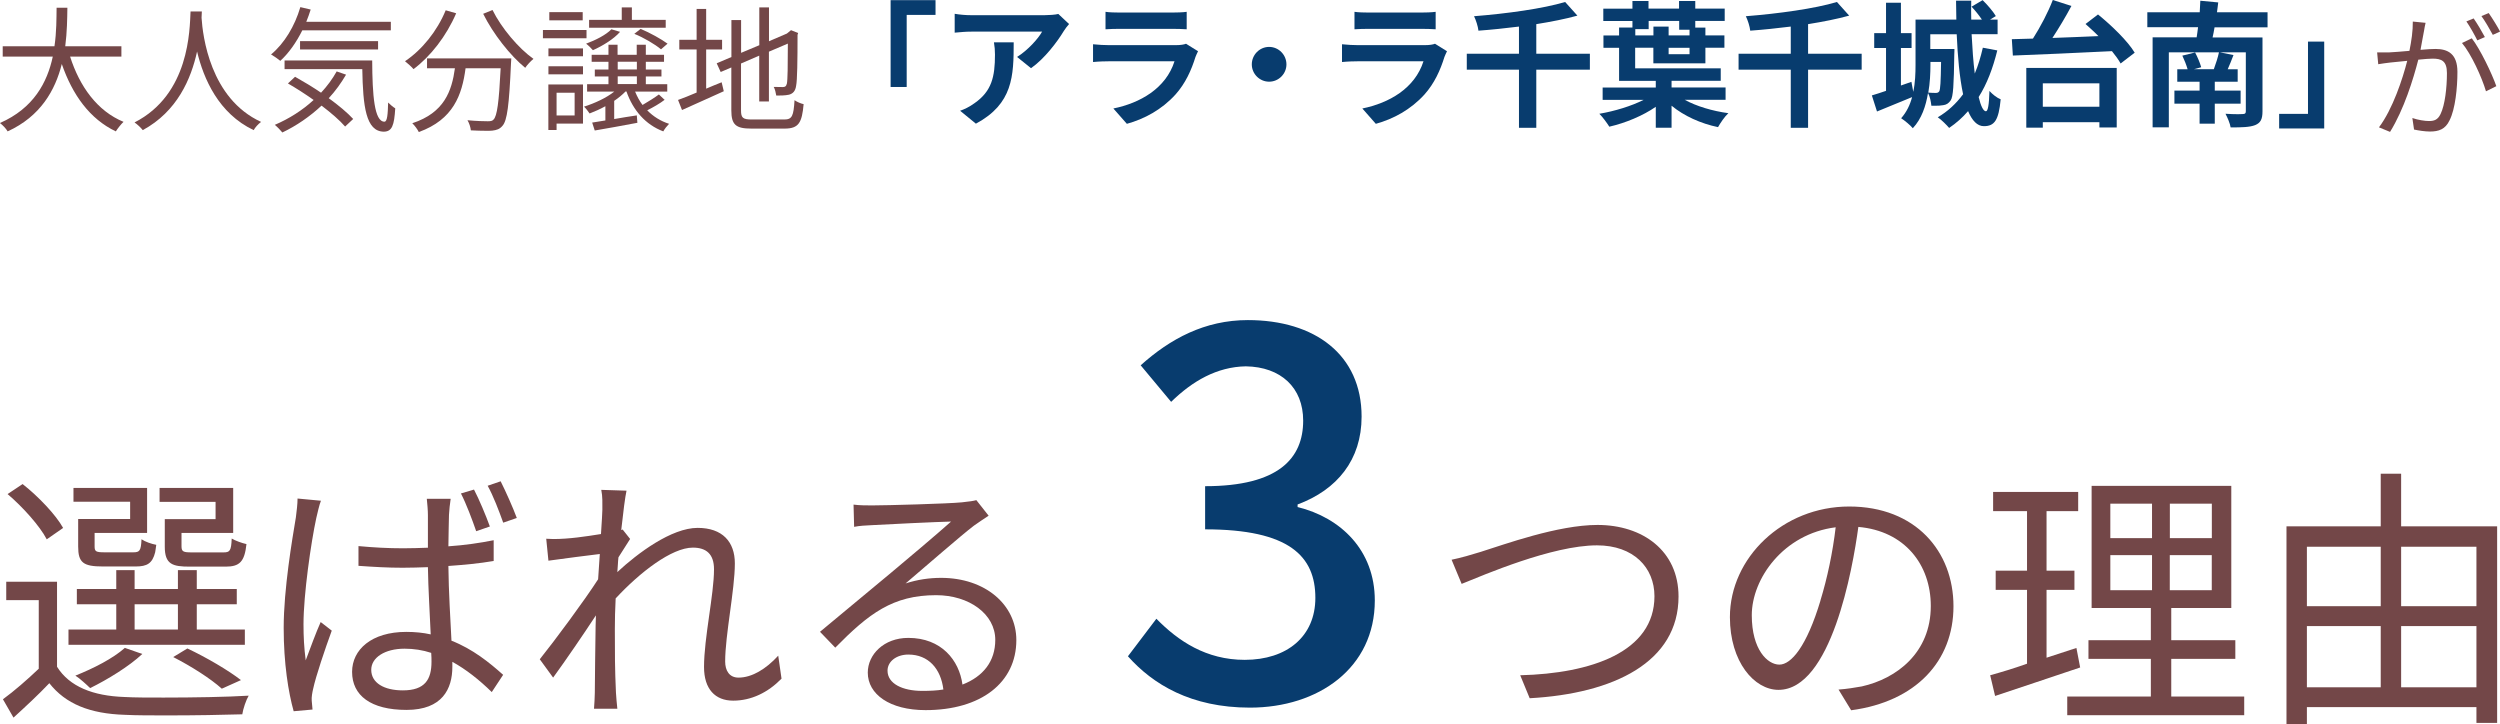 <?xml version="1.0" encoding="UTF-8"?>
<svg id="_レイヤー_2" data-name="レイヤー 2" xmlns="http://www.w3.org/2000/svg" viewBox="0 0 340.61 98.69">
  <defs>
    <style>
      .cls-1 {
        fill: #734748;
      }

      .cls-2 {
        fill: #083c6e;
      }
    </style>
  </defs>
  <g id="_レイヤー_3" data-name="レイヤー 3">
    <g>
      <g>
        <path class="cls-1" d="M5.28,91.11v-9.35H.85v-2.5h6.92v11.58c1.7,2.72,4.92,3.97,9.16,4.12,1.4.08,3.29.08,5.37.08,4.01,0,8.67-.08,11.58-.26-.34.57-.76,1.78-.87,2.54-2.54.08-6.47.15-10.1.15-2.23,0-4.35,0-5.9-.08-4.77-.15-8.06-1.48-10.29-4.31-1.51,1.59-3.14,3.1-4.88,4.69l-1.44-2.5c1.55-1.13,3.29-2.65,4.88-4.16ZM1.04,67.31l2.04-1.36c2.16,1.7,4.54,4.2,5.52,5.98l-2.23,1.55c-.95-1.82-3.25-4.39-5.34-6.17ZM15.84,85.77v-3.44h-5.37v-2.08h5.37v-2.57h2.5v2.57h5.9v-2.57h2.57v2.57h5.45v2.08h-5.45v3.44h6.55v2.08H9.33v-2.08h6.51ZM10.01,68.37v-1.89h10.03v6.13h-7.15v1.85c0,.68.19.79,1.36.79h3.9c.87,0,1.06-.19,1.13-1.78.49.34,1.36.64,2.01.76-.04.38-.11.72-.15,1.02-.38,1.51-1.1,1.93-2.65,1.93h-4.47c-2.69,0-3.37-.53-3.37-2.72v-3.75h7.08v-2.35h-7.72ZM17.01,88.27l2.38.83c-1.82,1.7-4.73,3.48-7.11,4.65-.45-.45-1.4-1.32-2.01-1.7,2.46-.98,5.15-2.35,6.74-3.78ZM18.34,82.33v3.44h5.9v-3.44h-5.9ZM21.74,68.37v-1.89h10.03v6.13h-7.04v1.82c0,.72.23.83,1.4.83h4.31c.87,0,1.06-.19,1.13-1.89.49.3,1.36.61,2.01.76-.26,2.42-.95,3.07-2.84,3.07h-4.88c-2.35,0-3.41-.3-3.41-2.72v-3.75h6.92v-2.35h-7.64ZM23.6,89.52l1.93-1.17c2.65,1.25,5.6,2.99,7.3,4.31l-2.61,1.17c-1.51-1.36-4.12-3.03-6.62-4.31Z"/>
        <path class="cls-1" d="M43.73,68.21c-.23.57-.49,1.74-.64,2.38-.72,3.33-1.74,10.41-1.74,14.46,0,1.74.08,3.18.3,4.92.61-1.63,1.4-3.79,2.04-5.22l1.51,1.17c-.91,2.5-2.16,6.17-2.54,7.95-.11.45-.23,1.13-.19,1.59.04.3.08.87.11,1.21l-2.57.23c-.72-2.57-1.36-6.51-1.36-11.35,0-5.3,1.17-12.11,1.66-15.06.11-.87.23-1.82.23-2.57l3.18.3ZM67.26,76.43c-1.97.34-4.05.53-6.17.68.04,3.6.27,7.15.42,10.18,2.91,1.14,5.18,2.99,7.04,4.65l-1.55,2.35c-1.74-1.7-3.52-3.1-5.37-4.12v.68c0,2.99-1.36,5.87-6.24,5.87s-7.42-1.97-7.42-5.18c0-3.03,2.65-5.45,7.38-5.45,1.17,0,2.31.11,3.33.34-.11-2.76-.34-6.21-.38-9.16-1.17.04-2.27.08-3.44.08-2,0-3.9-.11-6.02-.26v-2.69c2.04.19,4.01.3,6.09.3,1.13,0,2.23-.04,3.37-.08v-4.43c0-.64-.08-1.55-.15-2.23h3.25c-.11.72-.19,1.48-.23,2.19-.04.95-.04,2.61-.08,4.28,2.2-.15,4.28-.45,6.17-.83v2.84ZM58.75,88.95c-1.14-.38-2.38-.57-3.63-.57-2.69,0-4.54,1.21-4.54,2.88,0,1.78,1.74,2.8,4.31,2.8,3.03,0,3.9-1.51,3.9-3.9,0-.3,0-.76-.04-1.21ZM64.88,72.38c-.53-1.55-1.36-3.75-2.08-5.15l1.78-.53c.68,1.29,1.63,3.56,2.16,5.03l-1.85.64ZM68.21,65.57c.68,1.36,1.67,3.56,2.2,5l-1.85.64c-.57-1.59-1.36-3.67-2.12-5.03l1.78-.61Z"/>
        <path class="cls-1" d="M106.47,92.47c-1.85,1.89-4.12,2.99-6.58,2.99s-3.97-1.59-3.97-4.58c0-3.97,1.36-9.88,1.36-13.32,0-2.08-1.06-2.95-2.88-2.95-2.88,0-7.23,3.37-10.52,6.92-.08,1.51-.11,2.91-.11,4.2,0,3.25,0,5.41.15,8.63.04.61.11,1.51.19,2.2h-3.18c.04-.53.11-1.59.11-2.16.04-3.44.04-5.22.11-9.2,0-.34.04-.83.04-1.36-1.74,2.65-4.09,6.09-5.83,8.48l-1.82-2.5c2.01-2.5,6.13-8.06,7.95-10.9.08-1.17.15-2.31.23-3.44-1.67.19-4.77.61-7,.91l-.3-2.99c.34,0,.64.04.95.04,2.16,0,4.39-.34,6.51-.68.11-1.67.19-2.95.19-3.33,0-.83.04-1.78-.15-2.69l3.44.11c-.19.87-.45,2.88-.72,5.37l.19-.08,1.02,1.29c-.42.64-1.02,1.63-1.59,2.5-.08.64-.08,1.33-.15,2.01,2.76-2.57,7.38-6.02,10.94-6.02,3.37,0,5.07,1.89,5.07,4.84,0,3.56-1.32,9.76-1.32,13.36,0,1.25.57,2.2,1.82,2.2,1.82,0,3.75-1.17,5.41-2.99l.45,3.14Z"/>
        <path class="cls-1" d="M134.7,70.26c-.64.42-1.44.95-2.01,1.36-1.74,1.32-6.58,5.56-9.31,7.87,1.63-.53,3.25-.76,4.84-.76,5.98,0,10.25,3.63,10.25,8.48,0,5.79-4.81,9.54-12.37,9.54-4.88,0-7.87-2.16-7.87-5.11,0-2.46,2.19-4.73,5.52-4.73,4.5,0,6.93,3.03,7.38,6.36,2.84-1.1,4.47-3.18,4.47-6.09,0-3.52-3.56-6.09-8.06-6.09-5.9,0-9.16,2.5-13.74,7.15l-2.08-2.16c2.95-2.46,7.57-6.28,9.65-8.02,2.01-1.67,6.43-5.41,8.21-7-1.85.04-8.93.38-10.79.49-.83.04-1.67.08-2.42.23l-.08-3.03c.79.11,1.82.11,2.54.11,1.85,0,10.37-.23,12.22-.42,1.06-.11,1.59-.19,1.97-.3l1.67,2.12ZM128.53,93.95c-.34-2.84-2.04-4.77-4.77-4.77-1.63,0-2.84.95-2.84,2.19,0,1.78,2.04,2.76,4.73,2.76,1.02,0,2.01-.04,2.88-.19Z"/>
      </g>
      <g>
        <path class="cls-1" d="M201.83,75.16c3.13-.98,10.42-3.64,15.82-3.64,6.15,0,11.04,3.52,11.04,9.75,0,8.93-8.81,13.23-20.28,13.86l-1.29-3.13c9.67-.24,18.29-3.17,18.29-10.77,0-3.88-2.82-6.93-7.83-6.93-6.11,0-15.5,4.07-18.44,5.25l-1.37-3.29c1.33-.27,2.66-.67,4.07-1.1Z"/>
        <path class="cls-1" d="M250.49,93.95c1.13-.08,2.27-.27,3.17-.43,4.74-1.06,9.4-4.58,9.4-10.96,0-5.64-3.56-10.22-9.87-10.77-.78,5.79-3.72,22.2-10.88,22.2-3.29,0-6.62-3.8-6.62-9.91,0-8.07,7.2-15.07,16.25-15.07s14.21,6.11,14.21,13.59-5.13,13-13.94,14.17l-1.72-2.82ZM248.02,81.82c.94-3.05,1.68-6.58,2.08-9.98-7.13.9-11.43,7.01-11.43,11.98,0,4.7,2.15,6.73,3.76,6.73s3.72-2.47,5.6-8.73Z"/>
        <path class="cls-1" d="M276.17,90.43v-10.06h-4.27v-2.62h4.27v-8.11h-4.62v-2.62h11.59v2.62h-4.31v8.11h3.8v2.62h-3.8v9.24l4.07-1.33.51,2.66c-3.99,1.33-8.26,2.78-11.59,3.88l-.67-2.82c1.41-.39,3.13-.9,5.01-1.57ZM281.65,97.44v-2.54h11.39v-5.13h-8.5v-2.55h8.5v-4.38h-8.07v-16.64h19.03v16.64h-8.18v4.38h8.73v2.55h-8.73v5.13h9.94v2.54h-24.12ZM293.2,73.32v-4.7h-5.68v4.7h5.68ZM287.52,75.63v4.78h5.68v-4.78h-5.68ZM295.63,68.62v4.7h5.72v-4.7h-5.72ZM301.34,80.41v-4.78h-5.72v4.78h5.72Z"/>
        <path class="cls-1" d="M311.52,71.71h12.84v-7.17h2.78v7.17h13.08v26.78h-2.82v-2.15h-23.1v2.35h-2.78v-26.98ZM314.3,74.49v8.1h10.06v-8.1h-10.06ZM324.36,93.64v-8.34h-10.06v8.34h10.06ZM327.14,74.49v8.1h10.26v-8.1h-10.26ZM327.14,93.64h10.26v-8.34h-10.26v8.34Z"/>
      </g>
      <path class="cls-2" d="M153.67,89.42l3.88-5.12c2.98,3.04,6.78,5.6,12.04,5.6,5.74,0,9.62-3.18,9.62-8.44,0-5.67-3.53-9.34-15.02-9.34v-5.88c10.03,0,13.36-3.81,13.36-8.93,0-4.5-3.04-7.33-7.82-7.4-3.94.07-7.27,2.01-10.17,4.84l-4.15-4.98c4.01-3.6,8.72-6.16,14.6-6.16,9.13,0,15.5,4.71,15.5,13.15,0,5.88-3.32,9.96-8.72,11.97v.35c5.88,1.45,10.52,5.88,10.52,12.73,0,9.2-7.68,14.6-17.02,14.6-8.03,0-13.22-3.18-16.61-6.99Z"/>
    </g>
    <g>
      <g>
        <path class="cls-1" d="M7.2,7.71H.37v-1.41h7.05c.29-1.94.27-3.8.29-5.25h1.47c-.02,1.47-.04,3.31-.29,5.25h7.65v1.41h-6.99c1.3,4.07,3.7,7.42,7.28,8.89-.33.31-.79.89-1.05,1.3-3.54-1.68-5.91-4.98-7.36-9.18-.89,3.56-2.89,7.13-7.38,9.18-.21-.37-.66-.85-1.05-1.14,4.59-2,6.45-5.54,7.2-9.04Z"/>
        <path class="cls-1" d="M27.5,1.57c-.02.25-.02.54-.04.85.16,2.46,1.16,11,8.11,14.19-.39.29-.81.75-1.01,1.12-4.78-2.27-6.82-6.99-7.71-10.71-.81,3.72-2.71,8.17-7.4,10.71-.25-.33-.7-.75-1.12-1.05,7.51-3.83,7.51-12.66,7.63-15.12h1.53Z"/>
        <path class="cls-1" d="M41.19,4.13c-.83,1.67-1.86,3.12-3,4.16-.27-.23-.89-.66-1.26-.87,1.8-1.49,3.23-3.85,3.99-6.45l1.41.33c-.17.58-.39,1.12-.6,1.67h11.52v1.16h-12.06ZM47.15,10.17c-.68,1.16-1.47,2.25-2.36,3.21,1.34.97,2.54,1.97,3.33,2.83l-1.1,1.03c-.74-.85-1.88-1.84-3.21-2.85-1.59,1.49-3.43,2.75-5.34,3.66-.21-.27-.74-.81-1.03-1.04,1.94-.83,3.76-1.98,5.29-3.39-1.14-.81-2.36-1.59-3.5-2.25l.97-.91c1.14.64,2.36,1.37,3.54,2.17.83-.89,1.55-1.86,2.13-2.9l1.3.45ZM50.71,8.23c.02,4.76.29,8.35,1.67,8.35.39,0,.46-1.06.5-2.61.27.27.68.62.97.79-.14,2.32-.43,3.16-1.55,3.18-2.46-.02-2.85-3.47-2.94-8.52h-10.59v-1.18h11.95ZM40.88,6.74v-1.14h10.63v1.14h-10.63Z"/>
        <path class="cls-1" d="M60.72,1.4l1.43.41c-1.34,3.12-3.49,5.87-5.81,7.61-.23-.29-.83-.81-1.16-1.08,2.32-1.55,4.38-4.11,5.54-6.93ZM61.96,9.3h-3.78v-1.34h11.48s-.02.48-.04.68c-.25,5.67-.52,7.8-1.16,8.5-.39.46-.77.58-1.41.66-.21.02-.5.02-.81.02-.6,0-1.36-.02-2.09-.06-.04-.41-.21-.97-.46-1.38,1.2.12,2.34.14,2.77.14.39,0,.62-.04.78-.23.48-.46.74-2.32.97-6.99h-4.78c-.48,3.64-1.67,6.99-6.37,8.69-.17-.35-.56-.89-.89-1.2,4.36-1.43,5.38-4.38,5.81-7.49ZM67.1,1.36c1.22,2.48,3.58,5.25,5.58,6.66-.35.29-.87.83-1.12,1.22-2.03-1.65-4.38-4.63-5.73-7.36l1.28-.52Z"/>
        <path class="cls-1" d="M79.91,4.09v1.12h-5.94v-1.12h5.94ZM79.43,11.51v5.33h-3.6v.87h-1.12v-6.2h4.72ZM74.72,7.67v-1.08h4.71v1.08h-4.71ZM74.72,10.13v-1.1h4.71v1.1h-4.71ZM79.39,1.65v1.12h-4.55v-1.12h4.55ZM78.29,12.63h-2.46v3.1h2.46v-3.1ZM90.58,13.58c-.7.54-1.61,1.05-2.4,1.45.81.83,1.82,1.47,2.98,1.84-.25.25-.62.7-.79,1.03-2.42-.91-4.12-2.87-5.02-5.44h-.12c-.45.46-.97.89-1.55,1.28v2.48c.99-.17,2.03-.35,3.08-.5l.08,1.01c-2.05.39-4.16.77-5.81,1.05l-.35-1.08c.54-.08,1.12-.17,1.8-.29v-1.94c-.7.39-1.45.72-2.15.99-.17-.25-.52-.72-.76-.93,1.45-.46,3.02-1.18,4.12-2.05h-3.7v-1.01h2.91v-1.05h-1.86v-.95h1.86v-1.05h-2.29v-.95h2.29v-1.38h1.24v1.38h2.61v-1.38h1.24v1.38h2.48v.95h-2.48v1.05h2.13v.95h-2.13v1.05h2.92v1.01h-4.38c.27.66.6,1.28,1.01,1.82.78-.45,1.67-1.01,2.23-1.43l.79.74ZM84.48,4.34c-.89,1.01-2.4,1.92-3.7,2.5-.19-.23-.64-.68-.93-.89,1.3-.48,2.69-1.18,3.45-1.96l1.18.35ZM90.7,2.71v1.07h-10.44v-1.07h4.45v-1.7h1.38v1.7h4.61ZM84.16,8.41v1.05h2.61v-1.05h-2.61ZM84.16,10.4v1.05h2.61v-1.05h-2.61ZM87.29,3.94c1.26.52,2.85,1.41,3.66,2.01l-.89.77c-.81-.68-2.38-1.61-3.64-2.11l.87-.68Z"/>
        <path class="cls-1" d="M92.37,13.62c.7-.25,1.59-.6,2.54-1.01v-5.87h-2.36v-1.32h2.36V1.22h1.3v4.2h2.17v1.32h-2.17v5.34c.7-.29,1.39-.6,2.11-.87l.29,1.22c-1.98.91-4.07,1.82-5.69,2.56l-.54-1.37ZM97.65,8.62l2-.85V2.73h1.32v4.47l2.48-1.04V1.01h1.32v4.61l2.44-1.05.56-.46.97.39-.08.25c0,3.47-.04,6.22-.19,6.91-.1.77-.46,1.1-.97,1.24-.52.12-1.24.12-1.74.12-.06-.37-.17-.89-.35-1.18.45.02,1.05.02,1.24.02.29,0,.46-.08.56-.48.1-.45.13-2.5.13-5.44l-2.58,1.1v6.78h-1.32v-6.24l-2.48,1.07v6.39c0,.99.23,1.24,1.45,1.24h4.45c1.07,0,1.26-.5,1.39-2.63.33.23.85.46,1.24.54-.23,2.52-.66,3.33-2.59,3.33h-4.53c-2.09,0-2.73-.5-2.73-2.48v-5.85l-1.45.62-.54-1.18Z"/>
      </g>
      <g>
        <path class="cls-2" d="M121.34.02h6.12v2.01h-3.93v9.82h-2.19V.02Z"/>
        <path class="cls-2" d="M145.66,3.27c-.21.23-.56.68-.72.95-.87,1.45-2.63,3.79-4.47,5.07l-1.9-1.53c1.47-.91,2.92-2.54,3.41-3.45h-9.64c-.77,0-1.39.06-2.27.14V1.88c.7.12,1.49.19,2.27.19h9.97c.52,0,1.53-.06,1.88-.17l1.47,1.38ZM138.11,5.77c0,4.59-.1,8.37-5.15,11.08l-2.15-1.76c.6-.21,1.26-.52,1.96-1.03,2.34-1.63,2.79-3.58,2.79-6.62,0-.58-.04-1.08-.14-1.67h2.69Z"/>
        <path class="cls-2" d="M163.23,6.97c-.12.23-.27.58-.35.78-.56,1.8-1.36,3.6-2.73,5.13-1.88,2.07-4.24,3.33-6.62,3.99l-1.84-2.09c3.64-.74,7.15-2.73,8.33-6.43h-8.95c-.45,0-1.37.02-2.15.1v-2.42c.77.08,1.57.12,2.15.12h9.16c.6,0,1.1-.08,1.36-.19l1.65,1.03ZM150.62,1.61c.52.08,1.3.1,1.94.1h7.13c.56,0,1.47-.02,1.99-.1v2.38c-.5-.04-1.38-.06-2.03-.06h-7.09c-.6,0-1.39.02-1.94.06V1.61Z"/>
        <path class="cls-2" d="M172.91,6.39c1.3,0,2.36,1.08,2.36,2.38s-1.07,2.36-2.36,2.36-2.36-1.06-2.36-2.36,1.06-2.38,2.36-2.38Z"/>
        <path class="cls-2" d="M197.15,6.97c-.12.23-.27.58-.35.78-.56,1.8-1.36,3.6-2.73,5.13-1.88,2.07-4.24,3.33-6.62,3.99l-1.84-2.09c3.64-.74,7.15-2.73,8.33-6.43h-8.95c-.45,0-1.37.02-2.15.1v-2.42c.77.08,1.57.12,2.15.12h9.16c.6,0,1.1-.08,1.36-.19l1.65,1.03ZM184.54,1.61c.52.08,1.3.1,1.94.1h7.13c.56,0,1.47-.02,1.99-.1v2.38c-.5-.04-1.38-.06-2.03-.06h-7.09c-.6,0-1.39.02-1.94.06V1.61Z"/>
        <path class="cls-2" d="M199.84,7.32h7.11v-3.7c-1.86.23-3.74.43-5.52.56-.06-.58-.35-1.47-.6-1.97,4.43-.35,9.39-1.03,12.41-1.94l1.67,1.86c-1.65.46-3.56.83-5.6,1.16v4.03h7.3v2.17h-7.3v7.92h-2.36v-7.92h-7.11v-2.17Z"/>
        <path class="cls-2" d="M223.95,13.61h-5.6v-1.68h7.24v-.91h-5v-4.51h-2.13v-1.68h2.13v-1.08h1.82v-.89h-3.97v-1.68h3.97V.14h2.19v1.03h4.16V.14h2.21v1.03h4.01v1.68h-4.01v.91h1.38v1.06h2.59v1.68h-2.59v2.13h-7.09v-2.13h-2.48v2.81h11.66v1.7h-6.7v.91h7.36v1.68h-5.56c1.57.87,3.78,1.53,5.94,1.82-.5.45-1.08,1.32-1.41,1.9-2.34-.48-4.65-1.53-6.33-2.92v3h-2.15v-2.85c-1.76,1.22-4.14,2.21-6.33,2.71-.33-.52-.91-1.32-1.36-1.76,2.07-.35,4.38-1.05,6.04-1.9ZM225.27,4.82v-1.2h2.07v1.2h2.85v-.77h-1.41v-1.2h-4.16v1.12h-1.82v.85h2.48ZM227.34,6.51v.87h2.85v-.87h-2.85Z"/>
        <path class="cls-2" d="M236.87,7.32h7.11v-3.7c-1.86.23-3.74.43-5.52.56-.06-.58-.35-1.47-.6-1.97,4.43-.35,9.39-1.03,12.41-1.94l1.67,1.86c-1.65.46-3.56.83-5.6,1.16v4.03h7.3v2.17h-7.3v7.92h-2.36v-7.92h-7.11v-2.17Z"/>
        <path class="cls-2" d="M256.96,12.37v-5.83h-1.61v-2.03h1.61V.37h2.03v4.14h1.45v2.03h-1.45v5.11l1.43-.5.25,1.36c.27-1.24.31-2.56.31-3.68V2.67h5.56c-.02-.87-.04-1.72-.04-2.58h2.07c-.02.87-.02,1.72,0,2.58h1.45c-.37-.56-.91-1.24-1.41-1.76l1.51-.89c.68.66,1.45,1.57,1.8,2.17l-.79.48h1.03v1.99h-3.54c.1,1.96.23,3.78.43,5.36.46-1.08.81-2.27,1.1-3.52l1.97.37c-.6,2.42-1.41,4.57-2.54,6.35.29,1.22.64,1.94.99,1.94.27,0,.43-.87.48-2.77.41.46,1.03.95,1.53,1.14-.27,2.87-.85,3.66-2.29,3.66-.91,0-1.61-.78-2.15-2.05-.75.87-1.63,1.65-2.58,2.29-.31-.37-1.08-1.14-1.55-1.45,1.38-.81,2.5-1.86,3.45-3.14-.48-2.25-.74-5.13-.87-8.17h-3.6v2.01h3.29s0,.5-.02.74c-.06,4.12-.14,5.77-.5,6.27-.29.41-.58.58-1.01.64-.29.06-.7.08-1.16.08h-.45c-.06-.54-.19-1.28-.46-1.74-.29,1.78-.87,3.52-2.07,4.8-.29-.37-1.12-1.06-1.59-1.36.74-.83,1.22-1.84,1.49-2.88-1.65.68-3.37,1.39-4.78,1.96l-.7-2.19c.54-.16,1.2-.37,1.92-.62ZM262.72,12.62c.46.04.81.04,1.03.04.19,0,.33-.04.46-.21.15-.27.21-1.26.25-4.01h-1.45v.39c0,1.14-.06,2.48-.29,3.79Z"/>
        <path class="cls-2" d="M276.97,5.27c1.03-1.61,2.09-3.64,2.71-5.27l2.54.81c-.77,1.45-1.7,3-2.59,4.36,1.99-.08,4.14-.15,6.27-.25-.58-.6-1.2-1.14-1.76-1.65l1.7-1.3c1.84,1.49,4.05,3.62,5,5.21l-1.92,1.47c-.27-.5-.68-1.06-1.18-1.68-4.88.25-10.05.46-13.5.6l-.14-2.23c.85-.02,1.82-.06,2.87-.08ZM288.39,9.26v8.11h-2.36v-.72h-7.71v.74h-2.25v-8.13h12.31ZM286.03,14.54v-3.19h-7.71v3.19h7.71Z"/>
        <path class="cls-2" d="M292.56,1.67h7.14c.02-.56.06-1.08.08-1.57l2.44.23c-.04.43-.12.89-.17,1.34h6.89v2.05h-7.22c-.08.5-.17.93-.27,1.38h6.8v10.07c0,1.06-.25,1.57-1.01,1.88-.75.29-1.84.31-3.33.31-.08-.54-.43-1.34-.7-1.86.56.04,1.24.06,1.72.06.29,0,.52-.02.62-.02.33,0,.43-.1.43-.39V7.13h-3.54l1.86.37c-.27.68-.52,1.36-.79,1.94h1.36v1.7h-3.12v1.2h3.52v1.78h-3.52v2.73h-2.07v-2.73h-3.43v-1.78h3.43v-1.2h-3.04v-1.7h1.41c-.16-.56-.45-1.3-.72-1.86l1.74-.43c.33.62.68,1.45.83,2.01l-.99.27h2.71c.27-.72.56-1.63.7-2.3h-6.83v10.22h-2.21V5.09h6c.06-.45.14-.87.19-1.38h-6.91V1.67Z"/>
        <path class="cls-2" d="M316.66,17.5h-6.14v-1.99h3.93V5.67h2.21v11.83Z"/>
      </g>
      <path class="cls-1" d="M330.47,3.12c-.08.35-.16.72-.21,1.08-.12.54-.29,1.63-.48,2.59.85-.08,1.61-.12,2.05-.12,1.65,0,2.98.64,2.98,3.12,0,2.19-.29,5.07-1.07,6.6-.58,1.24-1.49,1.53-2.67,1.53-.7,0-1.57-.14-2.17-.27l-.23-1.57c.77.27,1.72.41,2.25.41.68,0,1.2-.13,1.59-.95.6-1.22.87-3.6.87-5.58,0-1.67-.75-1.97-1.94-1.97-.45,0-1.16.06-1.96.14-.68,2.63-1.94,6.76-3.85,9.84l-1.51-.62c1.88-2.5,3.23-6.62,3.85-9.06-.97.1-1.82.17-2.3.23-.45.06-1.18.14-1.65.23l-.15-1.61h1.63c.62-.02,1.67-.12,2.77-.21.27-1.32.48-2.73.46-3.99l1.74.17ZM336.76,5.21c1.16,1.49,2.75,4.82,3.35,6.53l-1.41.7c-.56-1.9-2.01-5.09-3.27-6.58l1.34-.64ZM337.52,5.5c-.37-.74-.99-1.86-1.49-2.58l.99-.41c.46.66,1.14,1.8,1.53,2.54l-1.03.45ZM339.63,4.75c-.43-.79-1.03-1.84-1.55-2.56l.99-.41c.48.68,1.2,1.84,1.55,2.52l-.99.45Z"/>
    </g>
  </g>
</svg>